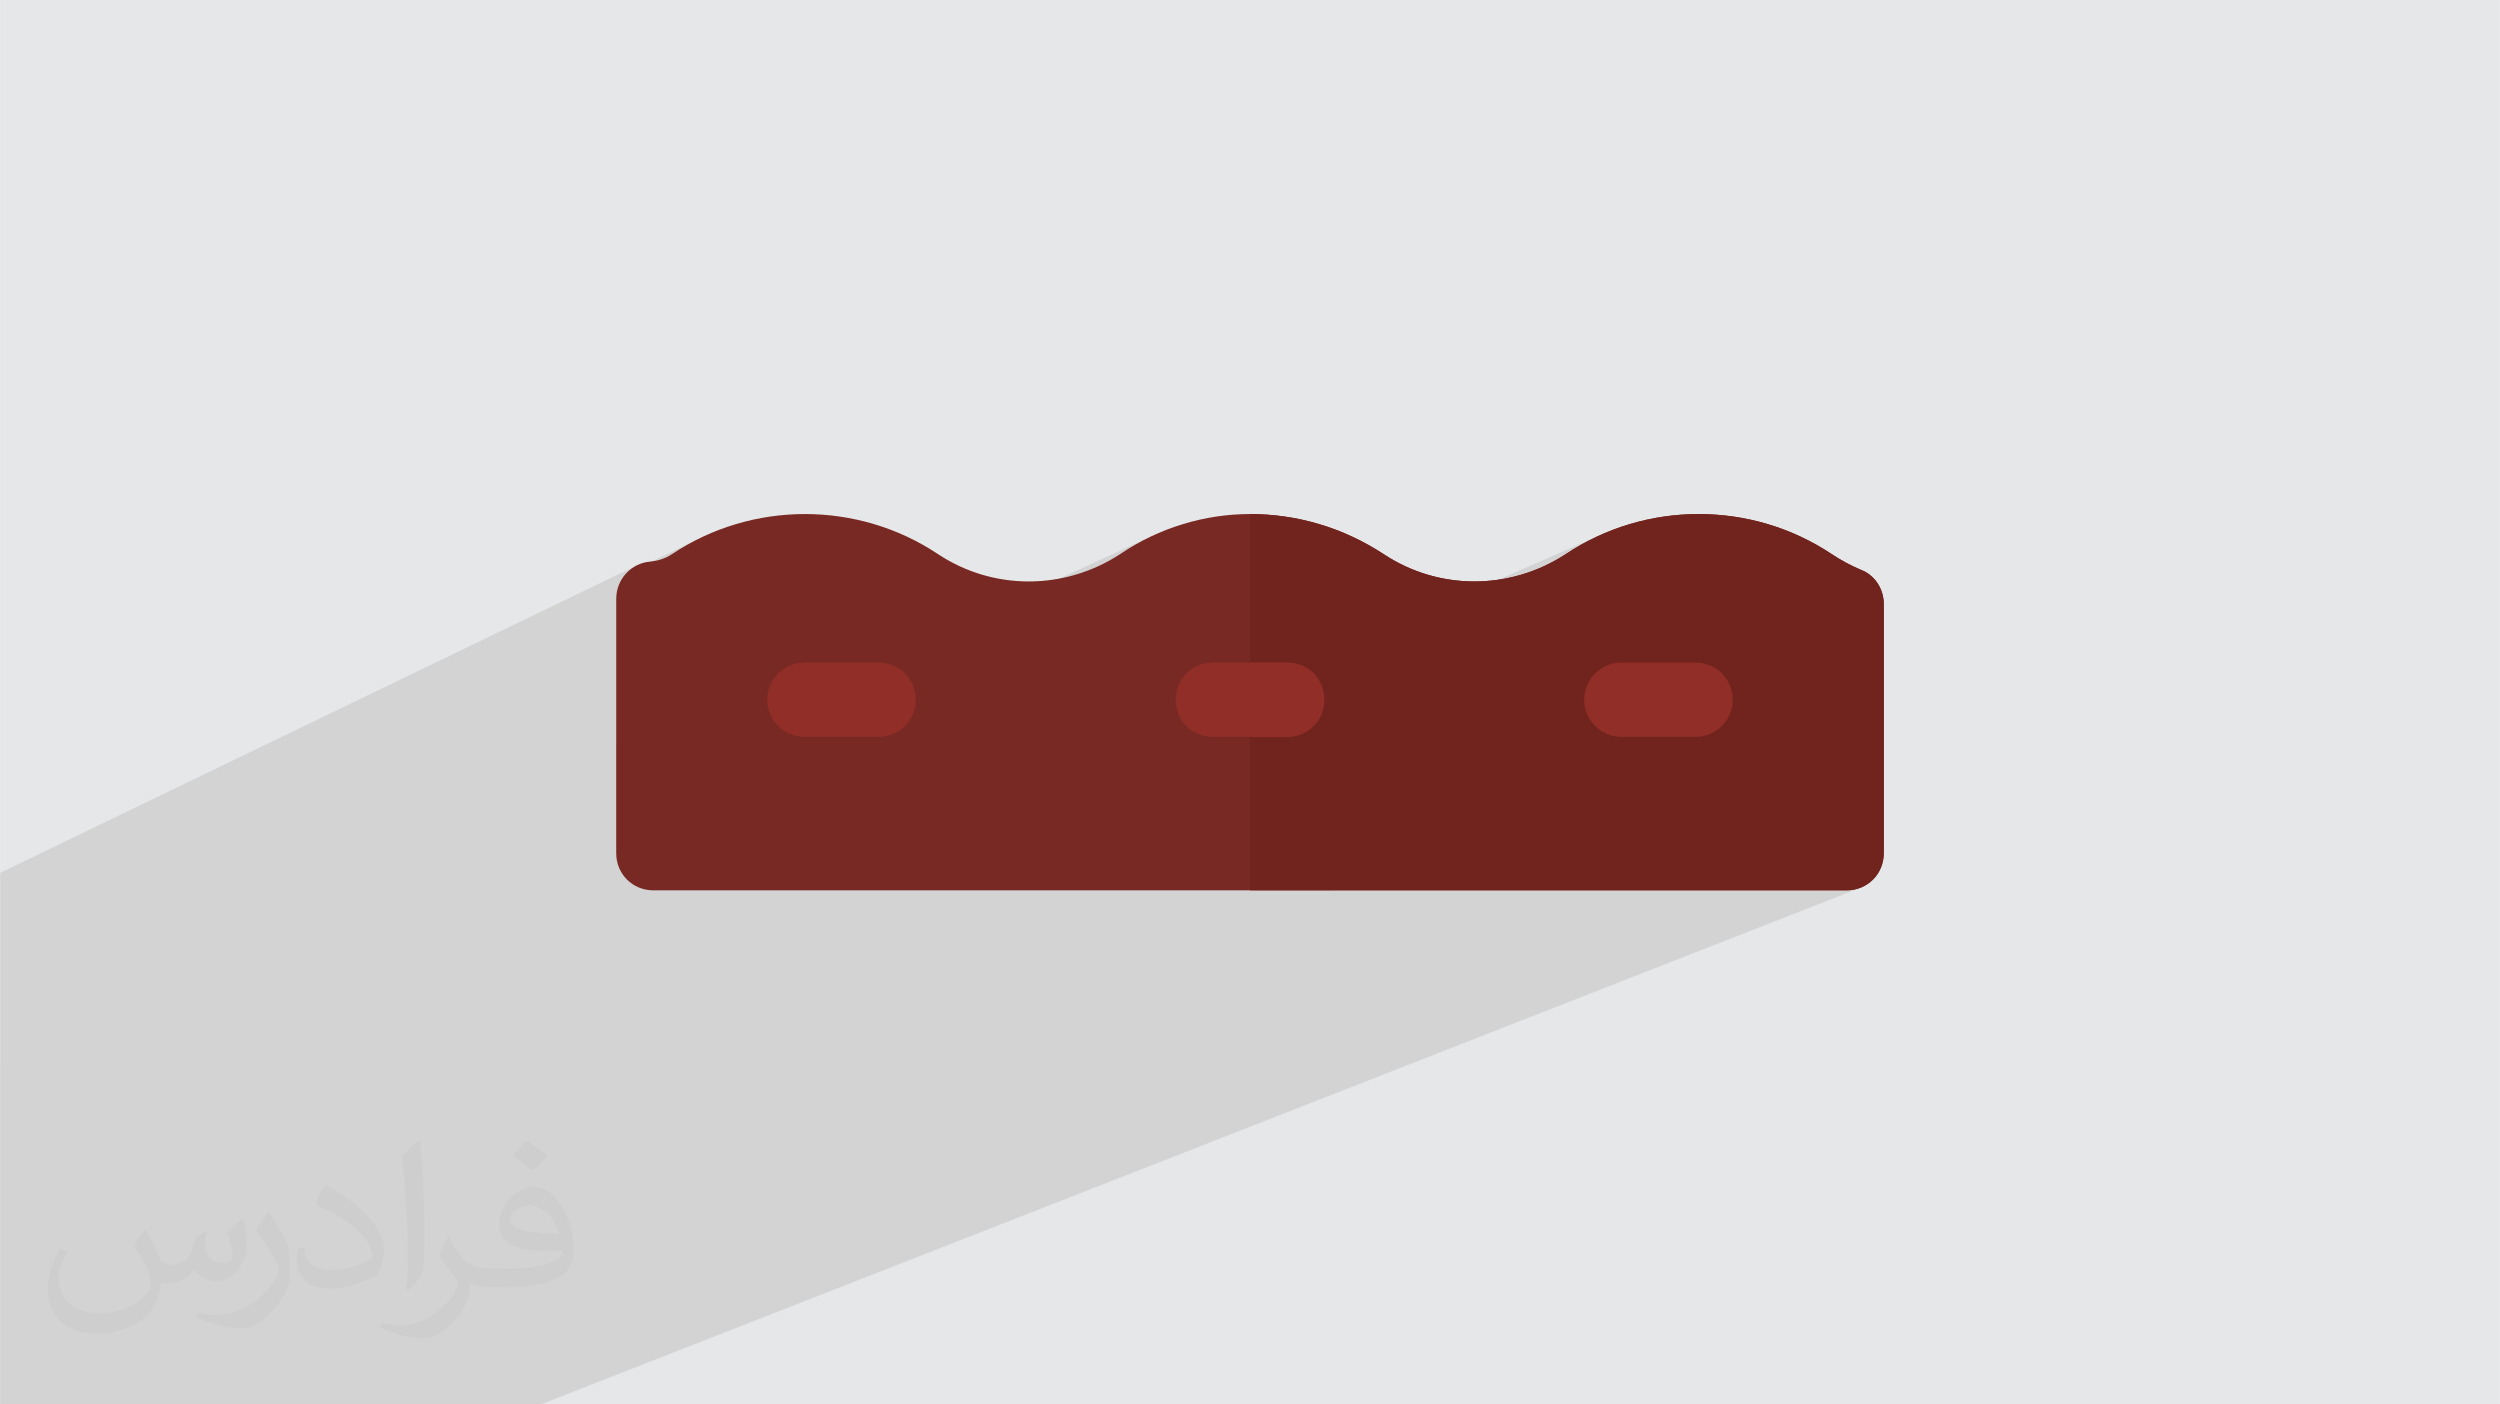<?xml version="1.0" encoding="UTF-8"?>
<!DOCTYPE svg PUBLIC "-//W3C//DTD SVG 1.0//EN" "http://www.w3.org/TR/2001/REC-SVG-20010904/DTD/svg10.dtd">
<!-- Creator: CorelDRAW -->
<svg xmlns="http://www.w3.org/2000/svg" xml:space="preserve" width="3.708in" height="2.083in" version="1.0" style="shape-rendering:geometricPrecision; text-rendering:geometricPrecision; image-rendering:optimizeQuality; fill-rule:evenodd; clip-rule:evenodd"
viewBox="0 0 3702.73 2080.18"
 xmlns:xlink="http://www.w3.org/1999/xlink"
 xmlns:xodm="http://www.corel.com/coreldraw/odm/2003">
 <defs>
  <style type="text/css">
   <![CDATA[
    .fil0 {fill:#E6E7E8}
    .fil4 {fill:#71231D;fill-rule:nonzero}
    .fil5 {fill:#902E27;fill-rule:nonzero}
    .fil3 {fill:#792923;fill-rule:nonzero}
    .fil2 {fill:#373435;fill-opacity:0.031}
    .fil1 {fill:#2B2A29;fill-opacity:0.102}
   ]]>
  </style>
 </defs>
 <g id="Layer_x0020_1">
  <polygon class="fil0" points="-0,0 3702.73,0 3702.73,2080.18 -0,2080.18 "/>
  <path class="fil1" d="M1961.37 1036.42l-0.28 5.7 -0.82 5.52 -1.34 5.31 -1.82 5.08 -2.29 4.82 -2.73 4.54 -3.14 4.22 -3.53 3.89 -3.89 3.53 -4.22 3.14 -4.54 2.73 -4.82 2.29 -76.6 33.01m0 -138.76l55 0 5.7 0.28 5.52 0.82 5.31 1.34 5.08 1.82 0.67 0.32 448.44 -196.53 -11.99 5.34 -11.82 5.8 -11.65 6.27 -11.46 6.73 -11.25 7.19 -7.8 4.89 0 0 -7.93 4.58 0 0 -8.05 4.26 0 0 -8.16 3.95 0 0 -8.26 3.63 0 0 -340.72 149.09 3.54 2.63 3.89 3.53 3.53 3.89 3.14 4.23 2.73 4.53 2.29 4.82 1.82 5.07 1.34 5.31 0.82 5.52 0.28 5.69m-1961.37 545.69l0 -3.12 0 -1.42 0 -44.55 0 -5.1 0 -202.78 0 -23.75 0 -0.63 0 -3.42 0 -4.47 943.26 -455.57 -4.44 2.47 -4.17 2.86 -3.88 3.22 -3.57 3.55 -0.66 0.79 114.76 -55.38 -11.83 5.8 -11.65 6.27 -11.46 6.73 -11.25 7.19 -3.76 2.32 -3.85 2.03 -66.17 31.91 -0.25 0.37 -2.5 4.4 -2.09 4.64 -1.66 4.84 -1.22 5.02 -0.75 5.18 -0.26 5.31 0 218.16 257.27 -119.23 5.06 -1.85 5.27 -1.35 5.46 -0.83 5.63 -0.28 106.6 0 412.21 -189.34 -5.88 2.72 -5.84 2.84 -5.79 2.96 -5.75 3.07 -5.71 3.19 -5.65 3.31 -5.61 3.42 -5.55 3.54 -5.5 3.66 -7.8 4.9 -7.93 4.58 -8.05 4.27 -8.16 3.95 -314.19 144.12 4.96 1.27 5.05 1.85 4.81 2.31 4.53 2.76 4.23 3.16 2 1.82 513.05 -234.39 0 220.02 0 99.67 0 6.45 0 3.89 39.11 0 15.89 0 -38.45 16.59 -16.55 7.13 0 5.03 0 89.98 528.62 -224.42 -4.81 2.31 -4.53 2.76 -4.23 3.16 -3.9 3.55 -3.55 3.9 -3.16 4.23 -2.76 4.53 -2.31 4.81 -1.85 5.05 -1.35 5.28 -0.83 5.46 -0.28 5.63 0.28 5.63 0.83 5.46 1.35 5.27 1.85 5.06 2.31 4.81 2.76 4.54 3.16 4.23 3.55 3.91 3.9 3.55 4.23 3.16 4.53 2.76 4.81 2.32 5.05 1.85 5.28 1.36 5.46 0.83 5.63 0.28 110.01 0 5.63 -0.28 5.46 -0.83 5.27 -1.36 5.06 -1.85 -560.77 231.67 763.04 0 5.69 -0.28 5.52 -0.82 5.31 -1.34 5.07 -1.82 -1955.76 765.66 -9.3 0 -662.63 0 -9.16 0 -91.92 0 -3.74 0 -24.19 0 0 -53.58 0 -30.47 0 -77.98 0 -4.36 0 -20.56 0 -6.34 0 -47.66 0 -0 0 -3.13 0 -4.89 0 -12.37 0 -20.94 0 -21.1 0 -4.62 0 -22.76 0 -66.33 0 -7.54 0 -24.42 0 -43.91 0 -22.41 0 -2.68z"/>
  <path class="fil2" d="M215.96 1821.93c7.07,10.71 11.65,21.01 16.13,32.45 3.33,6.66 5.09,18.93 20.7,18.93 4.57,0 11.13,-1.35 16.95,-4.57 6.55,-3.44 11.54,-8.64 14.15,-16.53l6.24 -21.01 15.19 -7.49 1.04 1.04c-2.08,7.91 -2.59,15.5 -2.59,21.43 0,17.57 15.19,24.23 27.25,24.23 7.07,0 13.42,-3.44 13.42,-9.89 0,-8.32 -3.53,-22.47 -8.12,-35.16 7.07,-7.07 14.15,-14.15 22.26,-19.87l1.25 0.63c3.53,14.98 5.51,29.75 5.51,39.63 0,9.67 -4.27,20.39 -7.8,27.36 -7.28,13.73 -20.18,24.65 -35.78,24.65 -11.85,0 -25.06,-5.93 -34.12,-16.95l-0.52 0c-8.53,10.61 -21.74,20.18 -42.86,20.18l-6.55 0c-1.04,13.94 -4.05,23.81 -8.64,32.66 -12.58,24.54 -49.92,41.92 -85.08,41.92 -48.89,0 -73.43,-28.19 -73.43,-65.73 0,-23.19 7.59,-44.72 19.24,-60.01l9.56 3.95c-7.28,13.94 -12.17,27.04 -12.17,39.94 0,35.16 28.61,51.9 61.58,51.9 30.58,0 68.44,-19.45 75.31,-42.02 -2.59,-24.65 -11.85,-36.19 -26,-58.66 4.27,-7.49 9.78,-14.98 16.64,-22.98l1.25 0 0 0 0 0 -0.01 -0.04zm563.83 -132.3c10.3,6.45 20.39,14.04 30.27,22.78 -5.51,7.8 -12.38,14.88 -20.91,21.12 -9.89,-8.01 -19.76,-14.88 -29.86,-22.16 6.86,-7.7 13.63,-15.08 20.49,-21.74l0 0 0 0 0 0 0 0 0 0 0.01 0zm5.3 96.11c-16.64,0 -30.27,10.92 -30.27,19.03 0,17.38 33.28,22.78 73.12,22.56 -4.99,-20.39 -22.47,-41.61 -42.86,-41.61l0 0.01zm-37.35 92.99c21.64,0 40.57,-0.63 55.02,-4.27 16.13,-4.05 29.75,-12.17 29.75,-17.78 0,-1.46 0,-3.22 -0.52,-4.68 -9.05,0.83 -19.45,0.83 -28.5,0.83 -29.33,0 -51.79,-6.66 -60.64,-23.09 -2.19,-4.57 -3.74,-9.67 -3.74,-15.5 0,-15.92 6.86,-31.41 18.93,-42.13 10.08,-8.84 21.22,-14.35 32.55,-14.35 20.49,0 36.81,16.44 48.26,42.34 6.24,14.15 10.5,30.47 10.5,51.07 0,13.73 -3.74,25.27 -12.27,33.8 -15.92,15.4 -45.24,21.22 -90.17,21.22l-20.39 0 0 0 -5.3 0c-11.13,0 -19.14,-1.98 -25.48,-6.86l-1.04 0c0.31,2.59 0.52,5.09 0.52,7.49 0,10.08 -3.33,22.98 -10.08,33.28 -19.97,29.64 -41.61,42.53 -60.33,42.53 -18.93,0 -42.13,-7.28 -63.03,-16.75l3.74 -7.28c6.76,2.81 16.13,4.68 29.02,4.68 33.8,0 78.21,-32.45 83.72,-64.17 -1.25,-2.59 -3.53,-6.03 -6.76,-9.67 -9.89,-11.75 -16.13,-21.53 -21.95,-31.82 4.99,-9.89 9.56,-17.78 13.83,-24.96l1.77 -0.21c14.46,29.44 27.56,46.28 56.78,46.28l4.57 0 0 0 21.22 0 0 0 0 0 0 0 0 0 0 0 0.04 0zm-146.45 31.1c2.5,-13.52 2.7,-28.7 2.7,-42.86l0 -21.01c0,-39.21 -4.99,-96.2 -9.05,-133.34 7.07,-7.59 16.95,-16.53 24.75,-22.56l2.29 0.63c5.3,46.7 6.55,100.79 6.55,150.81 0,13.11 -0.52,25.9 -1.77,35.26 -0.73,11.85 -7.59,20.8 -22.26,34.53l-3.22 -1.46zm-150.71 -61.89c0.73,18.41 9.78,32.87 41.4,32.87 19.66,0 36.3,-5.09 54.71,-13.83 3.33,-1.46 5.09,-3.44 5.09,-5.09 0,-11.54 -8.84,-26.83 -23.71,-40.77 -14.46,-13.11 -33.6,-24.65 -51.48,-32.35 -6.14,-2.59 -8.12,-5.3 -8.12,-7.91 0,-5.3 7.07,-16.44 12.9,-24.44l1.98 -0.21c20.49,10.71 43.38,26.63 60.33,44.3 15.4,16.33 24.96,32.87 24.96,50.86 0,13.31 -4.05,25.79 -10.61,37.44 -22.47,11.33 -46.39,19.97 -70.1,19.97 -28.81,0 -48.47,-13.52 -48.47,-45.24 0,-3.44 0,-8.73 1.25,-15.61l9.89 0 0 0 0 0 0 0 0 0 0 0 -0.01 0zm-52.11 -52.32l17.89 28.92c6.55,10.71 12.69,22.37 12.69,40.77l0 23.5c0,19.03 -12.17,39.42 -31.82,59.6 -15.4,13.63 -29.02,19.45 -41.61,19.45 -18.72,0 -40.15,-5.82 -64.9,-16.44l2.81 -7.28c7.8,2.08 16.84,3.84 27.98,3.84 35.58,-0.21 71.97,-26.21 88.61,-57.93 1.98,-3.64 2.7,-7.07 2.7,-9.47 0,-3.64 -1.98,-7.7 -3.53,-11.33 -9.05,-17.05 -19.14,-32.66 -30.27,-47.12 5.82,-9.16 11.65,-17.99 17.99,-26.73l1.46 0.21 0 0 0 0 0 0 0 0 0 0 -0.01 0z"/>
  <path class="fil3" d="M2756 843.91c-15.4,-6.59 -29.71,-14.3 -42.9,-23.11 -118.82,-79.2 -275.39,-79.2 -394.2,0 -82.51,53.92 -188.12,53.92 -269.52,0 -60.5,-39.6 -128.71,-59.4 -198.02,-59.4 -66,0 -134.21,19.8 -192.52,59.4 -82.51,53.92 -188.12,53.92 -269.52,0 -118.8,-79.2 -275.38,-79.2 -394.2,0 -9.9,6.6 -20.9,9.91 -31.89,11.01 -28.61,2.19 -50.62,26.4 -50.62,55l0 376.96c0,30.8 24.2,55 55,55l1767.48 0c30.8,0 55,-24.2 55,-55l0 -369.26c0,-22 -13.19,-42.91 -34.1,-50.61zm0 0z"/>
  <path class="fil4" d="M2790.1 894.52l0 369.26c0,30.8 -24.2,55 -55,55l-883.74 0 0 -557.38c69.31,0 137.52,19.8 198.02,59.4 81.4,53.91 187.01,53.91 269.52,0 118.81,-79.2 275.38,-79.2 394.2,0 13.19,8.81 27.51,16.5 42.9,23.11 20.91,7.7 34.1,28.61 34.1,50.61zm0 0z"/>
  <path class="fil5" d="M1301.32 1091.43l-110.01 0c-30.4,0 -55,-24.61 -55,-55.01 0,-30.4 24.6,-55 55,-55l110.01 0c30.4,0 55,24.6 55,55 0,30.4 -24.6,55.01 -55,55.01zm0 0z"/>
  <path class="fil5" d="M2511.41 1091.43l-110.01 0c-30.4,0 -55,-24.61 -55,-55.01 0,-30.4 24.6,-55 55,-55l110.01 0c30.4,0 55,24.6 55,55 0,30.4 -24.6,55.01 -55,55.01zm0 0z"/>
  <path class="fil5" d="M1961.37 1036.42c0,30.82 -24.2,55.01 -55.01,55.01l-110 0c-30.82,0 -55.01,-24.2 -55.01,-55.01 0,-30.8 24.2,-55 55.01,-55l110 0c30.82,0 55.01,24.2 55.01,55zm0 0z"/>
  <path class="fil5" d="M1961.37 1036.42c0,30.82 -24.2,55.01 -55.01,55.01l-55 0 0 -110.01 55 0c30.82,0 55.01,24.2 55.01,55zm0 0z"/>
 </g>
</svg>

